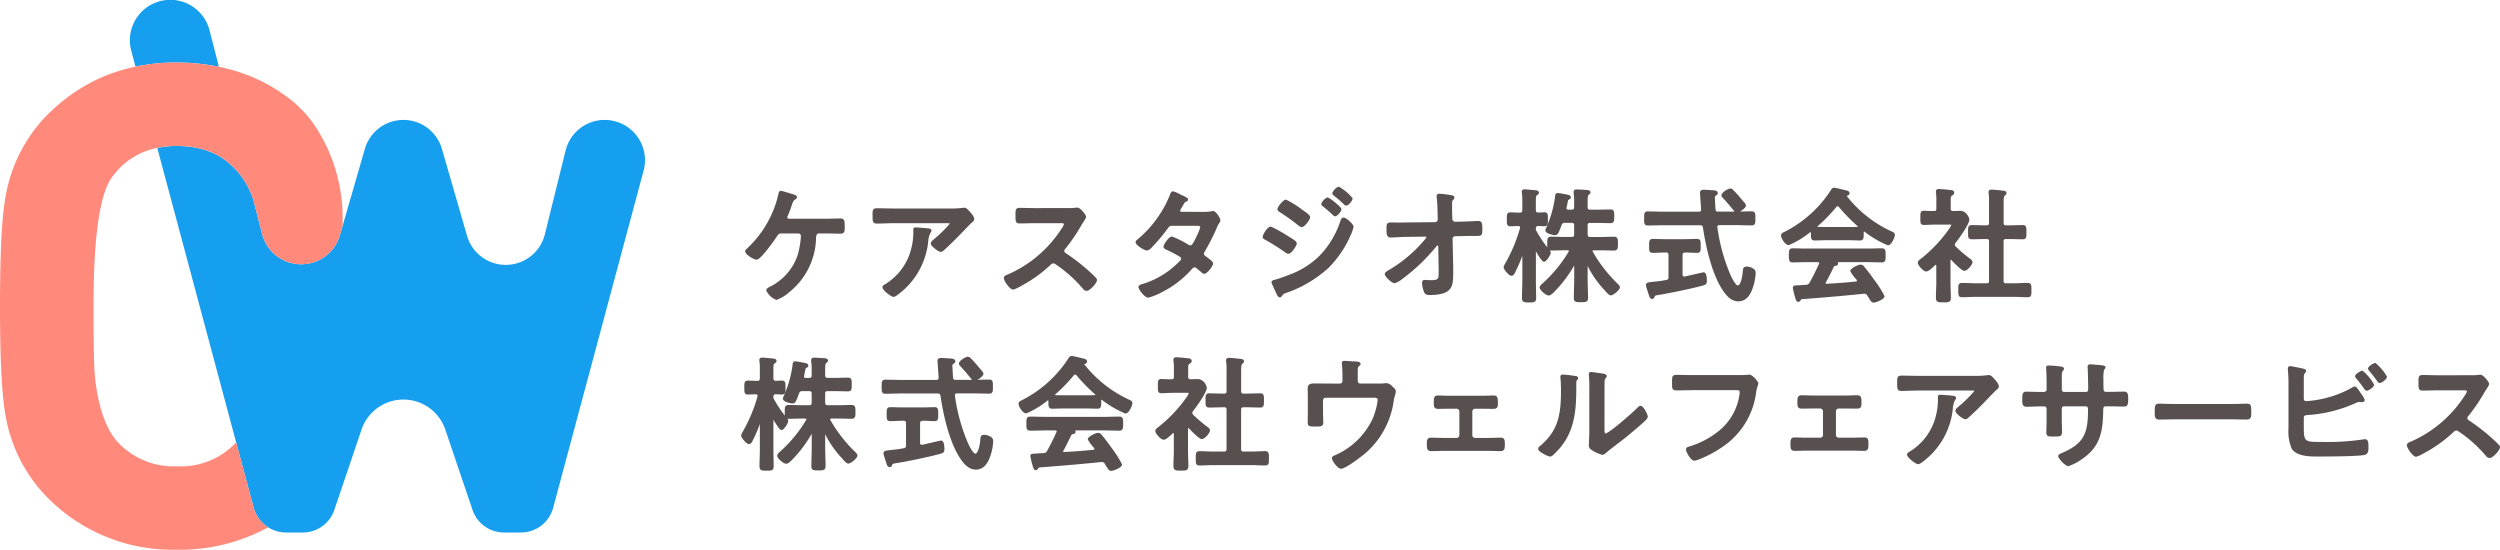 <svg xmlns="http://www.w3.org/2000/svg" viewBox="0 0 349.82 76.92"><path d="M115.4,30.733c.73,0,1.459-.035,2.188-.035.469,0,.487.208.487,1.006,0,.626.018.869-.5.869-.729,0-1.441-.034-2.171-.034h-.8c-.5,0-.521.538-.538.677a9.865,9.865,0,0,1-3.73,7.59,5.337,5.337,0,0,1-1.684,1.026,2.361,2.361,0,0,1-1.3-1.215c0-.156.191-.243.3-.313a7.846,7.846,0,0,0,4.061-4.5,12.64,12.64,0,0,0,.484-2.762.479.479,0,0,0-.486-.5h-2.292a.734.734,0,0,0-.764.4c-.347.538-2.273,3.266-2.794,3.266-.347,0-1.459-.676-1.459-1.041,0-.139.191-.278.278-.365a15,15,0,0,0,4.354-7.573c.035-.191.069-.4.226-.4s1.3.364,1.545.433c.156.052.591.156.591.33,0,.1-.122.173-.191.208-.278.174-.382.434-.573.99-.1.313-.243.729-.485,1.285a.813.813,0,0,0-.1.33c0,.226.139.313.33.33Z" style="fill:#58504e;stroke:#58504e;stroke-linecap:round;stroke-linejoin:round;stroke-width:0.25px"/><path d="M132.889,29.3a12.561,12.561,0,0,0,1.8-.088.889.889,0,0,1,.226-.018c.261,0,.434.226.643.452s.643.694.643,1.006c0,.191-.243.365-.382.469-.1.087-1.406,1.442-1.614,1.668-.607.626-1.51,1.512-2.152,2.085-.121.1-.243.243-.417.243-.295,0-1.267-.763-1.268-1.058,0-.174.313-.417.434-.522a16.935,16.935,0,0,0,2.239-2.223c0-.243-.382-.208-.539-.208l-7.449,0c-.8,0-1.58.053-2.361.054-.452,0-.469-.191-.47-.886v-.347c0-.451.035-.66.434-.66.8,0,1.6.034,2.4.034Zm-3.038,2.779c.122.018.365.018.365.209a.264.264,0,0,1-.1.173,2.992,2.992,0,0,0-.347,1.251A10.444,10.444,0,0,1,125.6,41.1c-.139.1-.382.312-.573.313-.3,0-1.425-.9-1.425-1.215,0-.157.174-.226.417-.382a8.222,8.222,0,0,0,3.626-5.055,9.322,9.322,0,0,0,.277-2.588c0-.139,0-.226.174-.226C128.323,31.942,129.591,32.046,129.851,32.08Z" style="fill:#58504e;stroke:#58504e;stroke-linecap:round;stroke-linejoin:round;stroke-width:0.25px"/><path d="M149.611,29.24a4.639,4.639,0,0,0,.747-.035c.1,0,.278-.035.382-.035.365,0,1.112.954,1.112,1.18a3.366,3.366,0,0,1-.382.678c-.1.156-.208.33-.277.451a25.184,25.184,0,0,1-2.256,3.3.473.473,0,0,0-.139.329.463.463,0,0,0,.261.417A27.965,27.965,0,0,1,152,37.765c.416.364.851.763,1.25,1.18a.33.33,0,0,1,.122.243c0,.364-.954,1.39-1.319,1.39a.58.58,0,0,1-.434-.261,18.524,18.524,0,0,0-3.839-3.436.615.615,0,0,0-.4-.156.833.833,0,0,0-.521.3,19.367,19.367,0,0,1-4.339,3.041,2.936,2.936,0,0,1-.764.33c-.365,0-1.164-1.163-1.164-1.476,0-.208.208-.295.364-.347a17.215,17.215,0,0,0,7.742-6.585,1.723,1.723,0,0,0,.294-.591c0-.26-.243-.3-.5-.294h-3.595c-.747,0-1.493.036-2.24.036-.469,0-.434-.26-.435-1.059,0-.607-.017-.868.417-.868.746,0,1.493.034,2.257.033Z" style="fill:#58504e;stroke:#58504e;stroke-linecap:round;stroke-linejoin:round;stroke-width:0.25px"/><path d="M168.505,29.769a5.16,5.16,0,0,0,1.059-.088.626.626,0,0,1,.173-.035c.3,0,.9.9.9,1.181a.489.489,0,0,1-.1.26,3.969,3.969,0,0,0-.434.851,31.24,31.24,0,0,1-1.648,3.231.6.6,0,0,0-.121.347c0,.226.156.33.313.452.208.156.972.676.973.9,0,.3-.781,1.32-1.111,1.32a.392.392,0,0,1-.261-.138c-.243-.209-.469-.382-.712-.591a.606.606,0,0,0-.382-.173c-.243,0-.434.243-.59.417a13.8,13.8,0,0,1-3.784,2.937,9.391,9.391,0,0,1-2.1.886c-.451,0-1.251-1.11-1.251-1.354,0-.208.3-.26.747-.4a12.149,12.149,0,0,0,4.964-3.128.677.677,0,0,0,.261-.435.423.423,0,0,0-.209-.364c-.4-.26-1.3-.729-1.737-.937-.173-.069-.521-.191-.521-.382,0-.243.676-1.3,1.059-1.3a12.919,12.919,0,0,1,2.24,1.128.744.744,0,0,0,.33.1c.33,0,.486-.33.954-1.251a2.142,2.142,0,0,1,.105-.243,5.4,5.4,0,0,0,.45-1.146c0-.365-.451-.347-.712-.347l-3.316,0c-.417,0-.538.139-.764.451a25.522,25.522,0,0,1-2.256,2.676.927.927,0,0,1-.555.33c-.313,0-1.442-.729-1.442-1.024,0-.139.156-.26.26-.33a15.978,15.978,0,0,0,4.529-6.236c.052-.139.121-.434.312-.434a3.954,3.954,0,0,1,.973.416c.156.069,1.025.451,1.025.59,0,.1-.087.156-.174.191-.26.1-.278.156-.52.573-.07.122-.157.278-.278.469a.941.941,0,0,0-.139.365c0,.174.157.243.313.26Z" style="fill:#58504e;stroke:#58504e;stroke-linecap:round;stroke-linejoin:round;stroke-width:0.25px"/><path d="M177.8,31.83a19.649,19.649,0,0,1,2.432,1.353c.573.365,1.094.625,1.094.885s-.693,1.32-1.058,1.321a.884.884,0,0,1-.382-.191,29.548,29.548,0,0,0-2.814-1.77c-.122-.052-.261-.139-.261-.278C176.807,32.873,177.449,31.83,177.8,31.83Zm11.478-.092a6.372,6.372,0,0,1-.382,1.094,14.96,14.96,0,0,1-3.036,4.516,17.012,17.012,0,0,1-5.937,3.528.964.964,0,0,0-.572.365c-.07.087-.139.243-.261.243-.173,0-.312-.312-.365-.451-.226-.469-.434-.938-.643-1.406a.418.418,0,0,1-.035-.139c0-.139.226-.191.33-.209.538-.139,1.528-.5,2.066-.713a11.882,11.882,0,0,0,4.322-2.728,12.845,12.845,0,0,0,2.915-4.881c.052-.156.121-.382.347-.382C188.3,30.575,189.274,31.425,189.274,31.738Zm-7.155-2.306c.382.277,1.076.711,1.076.954,0,.313-.728,1.268-1.058,1.268-.121,0-.312-.156-.417-.225a25.963,25.963,0,0,0-2.536-1.822c-.121-.087-.313-.174-.313-.33,0-.278.764-1.216,1.059-1.216A13.565,13.565,0,0,1,182.119,29.432Zm3.645-1.686a6.1,6.1,0,0,1,1.112.8c.243.208.695.59.695.729,0,.26-.538.868-.764.868-.1,0-.278-.208-.416-.329-.4-.382-.817-.712-1.234-1.059-.069-.052-.156-.121-.156-.208A1.493,1.493,0,0,1,185.764,27.746Zm1.545-1.495a6.434,6.434,0,0,1,1.824,1.528c0,.26-.538.868-.763.868-.087,0-.174-.087-.227-.139a15.571,15.571,0,0,0-1.407-1.214c-.069-.07-.19-.139-.191-.243A1.565,1.565,0,0,1,187.309,26.251Z" style="fill:#58504e;stroke:#58504e;stroke-linecap:round;stroke-linejoin:round;stroke-width:0.25px"/><path d="M200.787,31.211a.523.523,0,0,0,.521-.521l-.018-.591c-.018-.66-.035-1.823-.123-2.413a1.1,1.1,0,0,1-.017-.243c0-.174.121-.209.278-.209a14.484,14.484,0,0,1,1.458.173c.4.069.5.1.5.243a.3.3,0,0,1-.1.191c-.191.208-.226.243-.225.729,0,.5,0,1.007.018,1.511l.017.573a.524.524,0,0,0,.539.5l.92-.018c.608-.017,2.032-.087,2.292-.088.382,0,.451.139.452,1.059,0,.643-.034.782-.538.782h-.955c-.4,0-.816.017-1.215.018l-.938.017a.508.508,0,0,0-.521.5l.089,4.046v.712c0,1.858-.086,2.969-3.176,2.971-.383,0-.573-.052-.695-.416a3.853,3.853,0,0,1-.244-1.164c0-.173.069-.278.243-.278.017,0,.538.035.938.035,1.146,0,1.145-.348,1.145-1.269v-.434l-.054-3.177c-.017-.1-.07-.226-.208-.226a.326.326,0,0,0-.261.156,26.021,26.021,0,0,1-4.668,4.483,3.608,3.608,0,0,1-1.077.643c-.33,0-1.268-.833-1.268-1.18,0-.157.417-.383.573-.47a19.406,19.406,0,0,0,5.086-4.361.547.547,0,0,0,.156-.3c0-.087-.035-.208-.261-.208l-2.657.036c-.66,0-1.823.088-2.188.088-.347,0-.469-.191-.469-.868,0-.816-.035-.99.486-.99.4,0,.8.017,1.2.017.312,0,.625-.018.955-.018Z" style="fill:#58504e;stroke:#58504e;stroke-linecap:round;stroke-linejoin:round;stroke-width:0.25px"/><path d="M216.713,35.057a.5.5,0,0,1,.156.3c0,.243-.572,1.146-.815,1.146-.226,0-.9-1.163-1.043-1.406a.116.116,0,0,0-.1-.069c-.087,0-.122.069-.122.156l0,4.081c0,.816.036,1.614.037,2.431,0,.486-.191.5-.834.5-.729,0-.9-.017-.9-.521,0-.8.051-1.6.051-2.414l0-3.715c0-.087-.052-.1-.069-.1a.1.1,0,0,0-.087.053,20.872,20.872,0,0,1-1.128,2.639c-.069.139-.191.33-.364.331-.295,0-.973-.851-.973-1.059a1.891,1.891,0,0,1,.26-.573,21.825,21.825,0,0,0,2.029-4.881c0-.052.017-.087.017-.139,0-.225-.191-.3-.381-.312-.383,0-.782.035-1.129.035-.365,0-.348-.277-.348-.85,0-.608-.018-.851.364-.851.243,0,.677.034,1.146.034h.174c.347,0,.486-.139.486-.487V28.166A8.065,8.065,0,0,0,213.079,27a.6.6,0,0,1-.017-.173c0-.174.139-.209.278-.209.208,0,1.181.1,1.441.121.157.017.434.017.434.225,0,.122-.086.157-.242.261-.174.122-.191.4-.191.955v1.2c0,.313.122.469.452.486.139,0,.782-.035.868-.035.4,0,.365.278.365.851,0,.59.036.851-.364.851-.087,0-.764-.034-.885-.034-.191.034-.417.052-.434.451a.636.636,0,0,0,.122.469A16.078,16.078,0,0,0,216.713,35.057Zm.576,5.8c-.156.139-.382.365-.59.365-.33,0-1.129-.712-1.13-1.007,0-.173.3-.417.417-.521a19.065,19.065,0,0,0,3.61-4.4.246.246,0,0,0,.051-.156c0-.191-.156-.243-.312-.243h-.417c-.608,0-1.233.035-1.858.036-.451,0-.434-.243-.434-.833,0-.626-.018-.851.433-.852.625,0,1.25.035,1.858.034h.99c.33,0,.486-.139.486-.487v-1.25c0-.347-.156-.486-.486-.486h-.886a.563.563,0,0,0-.642.435c-.4,1.042-.468,1.285-.781,1.285-.26,0-1.233-.207-1.233-.555a.686.686,0,0,1,.087-.243,16.122,16.122,0,0,0,1.265-4.394c.018-.208,0-.451.26-.451a11.885,11.885,0,0,1,1.216.208c.139.017.486.069.487.277,0,.087-.1.139-.174.191-.191.1-.208.139-.278.521-.034.157-.069.365-.138.678,0,.034-.018.086-.018.121,0,.243.174.33.4.33h.434c.33,0,.486-.14.486-.469v-.7a7.6,7.6,0,0,0-.071-1.268V26.86c0-.209.139-.226.3-.226.277,0,1.076.051,1.389.069.139.017.417.017.417.225,0,.1-.087.156-.191.226-.191.139-.208.486-.208,1.111V29c.035.33.157.468.487.468h.833c.66,0,1.337-.036,2-.036.4,0,.4.191.4.851,0,.625,0,.816-.4.816-.66,0-1.32-.034-2-.034h-.833c-.33,0-.487.139-.486.486V32.8c.035.348.157.487.487.486h1.458c.608,0,1.233-.036,1.858-.036.452,0,.435.243.435.851,0,.573.018.833-.434.833-.625,0-1.233-.034-1.858-.033h-.937c-.157,0-.313.052-.313.243a.285.285,0,0,0,.052.156,20.047,20.047,0,0,0,3.458,4.461c.087.087.313.313.313.434,0,.278-.833,1.008-1.163,1.008-.191,0-.608-.486-.834-.764l-.122-.121a13.987,13.987,0,0,1-2.154-3.142.176.176,0,0,0-.122-.069c-.087,0-.1.069-.122.139v1.788c0,.886.053,1.754.054,2.64,0,.469-.173.486-.851.486-.712,0-.885,0-.886-.485,0-.886.052-1.754.051-2.64v-1.84c-.017-.087-.035-.157-.121-.157a.177.177,0,0,0-.122.07A17.754,17.754,0,0,1,217.289,40.857Z" style="fill:#58504e;stroke:#58504e;stroke-linecap:round;stroke-linejoin:round;stroke-width:0.25px"/><path d="M240.431,29.732h2.517c.713,0,1.442-.036,2.154-.036.416,0,.4.225.4.851,0,.642.017.868-.4.868-.712,0-1.442-.034-2.154-.034h-2.344c-.243,0-.417.087-.417.365v.087a25.92,25.92,0,0,0,1.862,6.737c.156.329.713,1.492,1.112,1.492.608,0,.8-1.684.833-2.136.034-.3.034-.5.4-.5a1.553,1.553,0,0,1,.677.156c.33.156.469.295.469.642a7.032,7.032,0,0,1-.294,1.7c-.3,1.008-.815,2.119-2.013,2.12-1.06,0-1.772-1.006-2.259-1.8-1.373-2.239-2.173-5.816-2.557-8.4-.052-.347-.208-.451-.538-.451l-5.14,0c-.712,0-1.424.036-2.153.036-.417,0-.4-.208-.4-.85,0-.66-.018-.868.4-.869.729,0,1.441.034,2.153.034l4.966,0c.33,0,.452-.139.452-.469,0-.017-.158-2.257-.158-2.292,0-.243.156-.312.382-.313.1,0,1.216.069,1.389.087.157,0,.469.051.469.26,0,.139-.121.208-.26.278a.429.429,0,0,0-.139.4c0,.261.053,1.268.088,1.6S240.1,29.732,240.431,29.732Zm-5.119,8.685c0,.208.1.4.348.4h.122c.277-.07,2.569-.592,2.587-.592.33,0,.347.833.347,1.059,0,.365-.1.434-.433.539-1.389.4-4.758,1.1-6.216,1.323-.5.087-.573.087-.66.347-.035.122-.087.209-.208.209-.191,0-.261-.139-.348-.434-.069-.191-.417-1.25-.417-1.372,0-.243.278-.278.955-.348.416-.052.989-.087,1.753-.244a.475.475,0,0,0,.452-.556l0-3.056a.425.425,0,0,0-.486-.486h-.087c-.573,0-1.164.053-1.754.054-.4,0-.382-.226-.382-.851,0-.608-.018-.851.364-.851.555,0,1.181.034,1.771.034l2.691,0c.608,0,1.233-.035,1.772-.035.382,0,.365.225.365.85s.018.851-.364.851c-.573,0-1.129-.051-1.685-.051-.33.035-.486.157-.486.487Zm7.706-8.79a.371.371,0,0,1-.295-.209q-.731-.91-1.512-1.77c-.087-.087-.209-.191-.209-.313,0-.3.833-.833,1.111-.834a.458.458,0,0,1,.313.156c.486.486.938,1.025,1.39,1.563.1.121.365.381.365.538C244.181,29.053,243.3,29.626,243.018,29.627Z" style="fill:#58504e;stroke:#58504e;stroke-linecap:round;stroke-linejoin:round;stroke-width:0.25px"/><path d="M253.526,32.59c-.018-.1-.052-.225-.191-.225a.244.244,0,0,0-.157.052,11.617,11.617,0,0,1-2.9,1.755c-.382,0-.938-.868-.938-1.232,0-.209.243-.3.451-.4a16.842,16.842,0,0,0,6.509-5.872c.069-.122.173-.278.329-.278.192,0,1.511.329,1.789.4.122.035.261.1.261.243,0,.174-.191.226-.33.261a.11.11,0,0,0-.087.1c0,.035,0,.052.018.07a17.069,17.069,0,0,0,6.167,4.945c.4.191.573.243.573.451,0,.33-.468,1.338-.85,1.338a14.587,14.587,0,0,1-3.2-1.874.158.158,0,0,0-.122-.052c-.139,0-.173.122-.191.226v.364c0,.435-.034.66-.364.661-.434,0-1.094-.035-1.615-.034h-3.178c-.538,0-1.146.036-1.632.036-.347,0-.347-.313-.347-.8Zm1.861,6.858a.242.242,0,0,0-.052.157c0,.173.122.225.278.225,1.354-.07,2.726-.175,4.1-.315.138-.017.243-.069.243-.243a.387.387,0,0,0-.157-.3,6.521,6.521,0,0,1-.764-1.041c0-.3,1.024-.782,1.319-.782a.5.5,0,0,1,.4.243c.451.538.99,1.249,1.39,1.822a15.327,15.327,0,0,1,1.425,2.239c0,.33-1.111.765-1.389.765-.209,0-.3-.139-.556-.555-.052-.087-.122-.209-.209-.33a.6.6,0,0,0-.555-.364c-.052,0-.087.017-.122.017-1.424.14-2.83.279-4.254.4-1.459.122-2.656.227-4.323.349-.157.018-.226.07-.33.243-.052.07-.1.139-.191.139-.191,0-.244-.243-.365-.642a9.962,9.962,0,0,1-.278-1.2c0-.243.121-.191.868-.243l.8-.053a.665.665,0,0,0,.677-.417c.486-.851.885-1.7,1.3-2.588a.422.422,0,0,0,.035-.156c0-.191-.157-.243-.33-.261h-1.372c-.712,0-1.441.036-2.153.036-.4,0-.382-.312-.382-.851,0-.573-.018-.868.381-.868.712,0,1.441.034,2.153.033l8.2,0c.729,0,1.441-.035,2.171-.036.4,0,.382.313.382.868,0,.539.018.851-.382.852-.729,0-1.441-.034-2.17-.034l-4.324,0c-.052,0-.069,0-.069.035s.034.035.087.069c.139.07.208.1.208.209,0,.156-.156.191-.261.208a.377.377,0,0,0-.346.243C256.15,37.989,255.734,38.823,255.387,39.448Zm1.731-10.7a.385.385,0,0,0-.278.156,21.933,21.933,0,0,1-2.586,2.659.156.156,0,0,0-.069.138c0,.122.087.157.174.174.382,0,.764.017,1.146.017l3.177,0c.4,0,.8,0,1.216-.018.087-.017.191-.052.191-.174a.21.21,0,0,0-.07-.138,25.282,25.282,0,0,1-2.606-2.673A.37.37,0,0,0,257.118,28.751Z" style="fill:#58504e;stroke:#58504e;stroke-linecap:round;stroke-linejoin:round;stroke-width:0.25px"/><path d="M272.977,36.227c-.122,0-.157.122-.174.208l0,3.074c0,.712.052,1.424.053,2.153,0,.5-.174.521-.92.522-.73,0-.921-.017-.921-.521,0-.712.051-1.441.051-2.153V37.148c-.018-.1-.052-.225-.191-.225a.254.254,0,0,0-.156.069c-.261.243-.868.869-1.2.869-.347,0-1.042-.833-1.042-1.093,0-.209.277-.383.433-.5a19.914,19.914,0,0,0,3.818-4.013,3.539,3.539,0,0,0,.469-.817c0-.121-.191-.139-.4-.138h-1.962c-.555,0-1.2.052-1.632.052-.4,0-.365-.242-.365-.885s-.018-.851.347-.851c.33,0,.972.052,1.424.034.347,0,.468-.139.468-.486V28.084a8.1,8.1,0,0,0-.053-1.111.489.489,0,0,1-.017-.156c0-.209.138-.244.3-.244.329,0,1.25.1,1.6.138.174.018.417.035.417.261,0,.156-.138.225-.3.33-.174.121-.191.312-.19.8V29.16c0,.33.122.486.452.486.347.017.677-.018,1.007-.018.764,0,1.147.885,1.147,1.093,0,.608-1.458,2.64-1.892,3.179a.67.67,0,0,0-.138.347.559.559,0,0,0,.173.347,18.836,18.836,0,0,0,2,1.7c.122.087.3.226.3.382,0,.3-.66,1.094-1.024,1.094-.3,0-1.477-1.2-1.72-1.475A.263.263,0,0,0,272.977,36.227Zm8.141-4.571c.625,0,1.268-.035,1.91-.036.417,0,.4.208.4.868s.018.869-.4.869c-.642,0-1.268-.034-1.91-.034h-.4c-.348,0-.487.139-.486.487l0,5.469c0,.348.139.486.487.486H281.8c.643,0,1.285-.053,1.928-.053.416,0,.4.243.4.868,0,.659.017.885-.4.886-.643,0-1.285-.052-1.928-.052l-5.348,0c-.625,0-1.267.053-1.91.053-.417,0-.4-.225-.4-.885,0-.643-.018-.868.4-.869.643,0,1.285.052,1.91.051h1.528c.33,0,.469-.139.469-.487l0-5.469c0-.348-.139-.487-.469-.486h-.156c-.625,0-1.268.035-1.91.035-.434,0-.4-.208-.4-.868s-.035-.868.4-.868c.642,0,1.285.034,1.91.034h.156c.33,0,.469-.14.468-.47V28.271a8.465,8.465,0,0,0-.052-1.2.624.624,0,0,1-.018-.173c0-.209.139-.244.312-.244.209,0,1.407.121,1.65.156.122.017.3.052.3.208,0,.121-.1.174-.208.278-.174.139-.191.5-.19,1.094v2.8c0,.329.139.468.487.468Z" style="fill:#58504e;stroke:#58504e;stroke-linecap:round;stroke-linejoin:round;stroke-width:0.25px"/><path d="M110.021,58.6a.5.5,0,0,1,.156.3c0,.243-.572,1.147-.815,1.147-.226,0-.9-1.163-1.043-1.406a.117.117,0,0,0-.1-.07c-.087,0-.122.07-.122.157l0,4.08c0,.816.035,1.615.036,2.431,0,.486-.191.5-.833.5-.73,0-.9-.017-.9-.52,0-.8.052-1.6.051-2.414l0-3.716c0-.087-.052-.1-.069-.1a.1.1,0,0,0-.087.052,20.735,20.735,0,0,1-1.127,2.64c-.07.139-.191.33-.365.33-.3,0-.973-.85-.973-1.059a1.881,1.881,0,0,1,.261-.573,21.818,21.818,0,0,0,2.029-4.88c0-.052.017-.087.017-.139,0-.226-.191-.3-.382-.312-.382,0-.782.035-1.129.035-.364,0-.347-.278-.348-.851,0-.608-.017-.851.365-.851.243,0,.677.034,1.146.034h.173c.348,0,.486-.139.486-.486V51.709a8.34,8.34,0,0,0-.053-1.163.573.573,0,0,1-.018-.174c0-.174.139-.208.278-.208.209,0,1.181.1,1.441.12.157.018.435.018.435.226,0,.121-.087.156-.243.261-.174.121-.191.4-.191.955v1.2c0,.312.122.469.452.486.139,0,.782-.035.869-.035.4,0,.364.277.365.85,0,.591.035.851-.365.851-.086,0-.764-.034-.885-.034-.191.035-.417.052-.434.452a.642.642,0,0,0,.122.469A16.121,16.121,0,0,0,110.021,58.6Zm.576,5.8c-.156.139-.382.365-.59.365-.33,0-1.129-.711-1.129-1.006,0-.174.294-.417.416-.521a19.086,19.086,0,0,0,3.61-4.395.247.247,0,0,0,.051-.157c0-.191-.156-.243-.312-.243h-.417c-.607,0-1.233.035-1.858.035-.451,0-.434-.243-.434-.833,0-.625-.018-.851.433-.851.625,0,1.251.034,1.858.034h.99c.33,0,.486-.139.486-.486v-1.25c0-.348-.157-.487-.487-.486h-.886a.562.562,0,0,0-.642.435c-.4,1.042-.468,1.285-.781,1.285-.26,0-1.233-.208-1.233-.555a.673.673,0,0,1,.087-.243,16.132,16.132,0,0,0,1.265-4.394c.018-.209,0-.452.261-.452a11.915,11.915,0,0,1,1.215.208c.139.017.486.069.487.278,0,.086-.1.139-.174.191-.191.1-.208.139-.278.521-.034.156-.069.364-.138.677,0,.035-.017.087-.017.122,0,.243.173.329.4.329h.434c.33,0,.486-.139.486-.469v-.7a7.7,7.7,0,0,0-.07-1.267V50.4c0-.208.138-.226.3-.226.278,0,1.076.052,1.389.069.139.017.417.017.417.226,0,.1-.087.156-.191.225-.191.139-.208.487-.208,1.112v.729c.035.33.157.469.487.469h.833c.66,0,1.337-.035,2-.035.4,0,.4.19.4.85,0,.625,0,.816-.4.817-.66,0-1.32-.034-2-.034h-.833c-.33,0-.487.139-.486.487v1.25c.035.347.157.486.487.486h1.458c.608,0,1.233-.035,1.858-.035.452,0,.435.242.435.85,0,.573.018.834-.434.834-.625,0-1.233-.034-1.858-.034h-.937c-.157,0-.313.052-.313.243a.285.285,0,0,0,.052.156,20.07,20.07,0,0,0,3.458,4.461c.087.087.313.312.313.434,0,.278-.833,1.007-1.163,1.008-.191,0-.608-.486-.834-.764l-.121-.122a13.974,13.974,0,0,1-2.155-3.141.177.177,0,0,0-.122-.07c-.087,0-.1.07-.121.139v1.789c0,.885.054,1.753.054,2.639,0,.469-.173.486-.851.487-.711,0-.885,0-.886-.486,0-.886.052-1.754.051-2.639V60.735c-.017-.087-.035-.156-.121-.156a.18.18,0,0,0-.122.069A17.728,17.728,0,0,1,110.6,64.4Z" style="fill:#58504e;stroke:#58504e;stroke-linecap:round;stroke-linejoin:round;stroke-width:0.25px"/><path d="M133.739,53.275h2.517c.713,0,1.442-.035,2.154-.036.417,0,.4.226.4.851,0,.642.018.868-.4.868-.712,0-1.442-.034-2.154-.033h-2.344c-.243,0-.417.087-.417.365v.087a25.9,25.9,0,0,0,1.862,6.736c.157.33.713,1.493,1.112,1.493.608,0,.8-1.685.833-2.137.034-.3.034-.5.4-.5a1.55,1.55,0,0,1,.677.156c.33.156.469.3.469.642a6.937,6.937,0,0,1-.294,1.7c-.3,1.007-.815,2.119-2.013,2.119-1.059,0-1.772-1.006-2.259-1.8-1.373-2.24-2.173-5.816-2.556-8.4-.053-.347-.209-.451-.539-.451l-5.14,0c-.712,0-1.423.035-2.153.036-.417,0-.4-.208-.4-.851,0-.66-.018-.868.4-.868.73,0,1.442.034,2.154.033l4.966,0c.33,0,.451-.139.451-.469,0-.018-.157-2.258-.157-2.292,0-.243.156-.313.382-.313.1,0,1.215.069,1.389.086.156,0,.468.052.468.26,0,.139-.121.209-.26.278a.43.43,0,0,0-.139.4c0,.26.053,1.267.088,1.6S133.409,53.276,133.739,53.275Zm-5.118,8.685c0,.208.1.4.347.4h.122c.278-.069,2.57-.591,2.587-.591.33,0,.348.833.348,1.059,0,.364-.1.434-.434.538-1.389.4-4.758,1.1-6.216,1.323-.5.087-.573.087-.66.348-.034.121-.086.208-.208.208-.191,0-.26-.139-.347-.434-.07-.191-.418-1.25-.418-1.371,0-.243.278-.278.955-.348.417-.052.99-.087,1.754-.244a.475.475,0,0,0,.451-.556l0-3.056a.425.425,0,0,0-.486-.486h-.087c-.573,0-1.163.053-1.754.053-.4,0-.382-.226-.382-.851,0-.607-.018-.851.364-.851.556,0,1.181.034,1.771.034h2.692c.608,0,1.233-.036,1.771-.036.382,0,.365.226.365.851s.018.851-.364.851c-.573,0-1.129-.052-1.685-.051-.33.035-.486.156-.486.486Zm7.7-8.79a.37.37,0,0,1-.295-.208q-.731-.912-1.512-1.771c-.087-.087-.209-.191-.209-.312,0-.295.833-.834,1.111-.834a.454.454,0,0,1,.313.156c.487.486.938,1.024,1.39,1.562.1.121.365.382.365.538C137.489,52.6,136.6,53.17,136.326,53.17Z" style="fill:#58504e;stroke:#58504e;stroke-linecap:round;stroke-linejoin:round;stroke-width:0.25px"/><path d="M146.834,56.134c-.017-.1-.052-.226-.191-.226a.249.249,0,0,0-.157.052,11.652,11.652,0,0,1-2.9,1.756c-.382,0-.938-.868-.938-1.233,0-.208.243-.295.451-.4a16.846,16.846,0,0,0,6.509-5.873c.069-.122.174-.278.33-.278.191,0,1.511.329,1.789.4.121.034.26.1.26.243,0,.173-.191.225-.33.26a.11.11,0,0,0-.086.1c0,.035,0,.053.017.07a17.091,17.091,0,0,0,6.167,4.946c.4.191.573.242.573.451,0,.33-.468,1.337-.85,1.337a14.564,14.564,0,0,1-3.2-1.873.157.157,0,0,0-.122-.052c-.138,0-.173.121-.19.225v.365c0,.434-.035.66-.365.66-.434,0-1.093-.034-1.614-.034l-3.178,0c-.538,0-1.146.035-1.632.035-.348,0-.348-.312-.348-.8Zm1.861,6.858a.246.246,0,0,0-.052.156c0,.174.122.226.278.226,1.355-.07,2.726-.175,4.1-.315.139-.017.243-.07.243-.243a.386.386,0,0,0-.156-.3,6.476,6.476,0,0,1-.765-1.042c0-.3,1.024-.782,1.32-.782a.5.5,0,0,1,.4.243c.452.538.99,1.25,1.39,1.823A15.274,15.274,0,0,1,156.875,65c0,.33-1.111.764-1.389.765-.208,0-.295-.139-.556-.556-.052-.086-.121-.208-.208-.33a.607.607,0,0,0-.556-.364c-.052,0-.087.017-.121.017-1.425.14-2.831.28-4.255.4-1.458.122-2.656.227-4.323.35-.157.017-.226.069-.33.243-.052.069-.1.139-.191.139-.191,0-.243-.243-.365-.642a10.007,10.007,0,0,1-.278-1.2c0-.244.121-.192.868-.244l.8-.053a.664.664,0,0,0,.677-.417c.486-.851.885-1.7,1.3-2.588a.4.4,0,0,0,.035-.156c0-.191-.156-.243-.33-.26H146.28c-.712,0-1.441.035-2.153.035-.4,0-.382-.312-.382-.85,0-.573-.018-.869.381-.869.712,0,1.442.034,2.153.034l8.2,0c.73,0,1.442-.036,2.171-.036.4,0,.382.312.382.868,0,.538.018.851-.382.851-.729,0-1.441-.034-2.17-.034l-4.324,0c-.052,0-.069,0-.069.034s.035.035.087.07c.139.069.208.1.208.208,0,.156-.156.191-.26.209a.376.376,0,0,0-.347.243C149.459,61.533,149.042,62.366,148.7,62.992Zm1.731-10.7a.384.384,0,0,0-.277.157,22,22,0,0,1-2.586,2.658.159.159,0,0,0-.07.139c0,.121.087.156.174.174.382,0,.764.017,1.146.016h3.178c.4,0,.8,0,1.215-.018.087-.018.191-.053.191-.174a.218.218,0,0,0-.069-.139,25.187,25.187,0,0,1-2.606-2.673A.372.372,0,0,0,150.426,52.294Z" style="fill:#58504e;stroke:#58504e;stroke-linecap:round;stroke-linejoin:round;stroke-width:0.25px"/><path d="M166.285,59.771c-.122,0-.157.121-.174.208v3.073c0,.712.053,1.424.054,2.153,0,.5-.174.522-.92.522-.73,0-.921-.017-.921-.521,0-.711.051-1.441.051-2.153V60.692c-.018-.1-.052-.226-.191-.226a.258.258,0,0,0-.157.07c-.26.243-.867.868-1.2.868-.347,0-1.043-.832-1.043-1.093,0-.208.278-.382.434-.5a19.916,19.916,0,0,0,3.818-4.013,3.513,3.513,0,0,0,.469-.816c0-.122-.191-.139-.4-.139h-1.962c-.556,0-1.2.053-1.632.053-.4,0-.365-.243-.365-.885s-.018-.851.347-.851c.33,0,.972.051,1.424.034.347,0,.468-.14.468-.487V51.628a8.119,8.119,0,0,0-.053-1.112.489.489,0,0,1-.017-.156c0-.208.138-.243.294-.243.33,0,1.251.1,1.6.138.174.017.417.034.417.26,0,.156-.139.226-.3.33-.174.122-.191.313-.191.8V52.7c0,.33.122.486.452.486.347.017.677-.017,1.007-.018.764,0,1.146.885,1.146,1.094,0,.608-1.457,2.64-1.891,3.178a.678.678,0,0,0-.139.348.565.565,0,0,0,.174.347,18.836,18.836,0,0,0,2,1.7c.122.086.295.225.3.381,0,.3-.66,1.095-1.024,1.095-.3,0-1.477-1.2-1.72-1.475A.257.257,0,0,0,166.285,59.771Zm8.141-4.572c.625,0,1.268-.035,1.91-.035.417,0,.4.208.4.868s.018.868-.4.868c-.642,0-1.268-.034-1.91-.034h-.4c-.348,0-.487.139-.486.486l0,5.47c0,.347.139.486.487.486h1.076c.643,0,1.285-.053,1.928-.053.417,0,.4.243.4.868,0,.66.018.886-.4.886-.643,0-1.285-.051-1.928-.051l-5.348,0c-.625,0-1.267.052-1.91.053-.417,0-.4-.226-.4-.886,0-.642-.018-.868.4-.868.643,0,1.285.051,1.91.051h1.528c.33,0,.469-.139.469-.486l0-5.47c0-.347-.139-.486-.469-.486h-.156c-.625,0-1.268.036-1.91.036-.434,0-.4-.208-.4-.868s-.035-.868.4-.869c.642,0,1.285.034,1.91.034h.156c.33,0,.469-.139.469-.469l0-2.917a8.307,8.307,0,0,0-.053-1.2.67.67,0,0,1-.017-.174c0-.208.139-.243.313-.243.208,0,1.406.121,1.649.155.122.018.3.052.3.208,0,.122-.1.174-.208.278-.173.139-.191.5-.19,1.094v2.8c0,.33.139.469.487.469Z" style="fill:#58504e;stroke:#58504e;stroke-linecap:round;stroke-linejoin:round;stroke-width:0.25px"/><path d="M187.484,53.8a.476.476,0,0,0,.486-.487v-.712a15.932,15.932,0,0,0-.07-1.6.89.89,0,0,1-.018-.209c0-.156.139-.173.261-.173.173,0,1.3.086,1.476.086.121,0,.642.017.642.208,0,.087-.139.191-.208.26-.208.174-.191.382-.19,1.389v.747a.474.474,0,0,0,.486.486h2.518a6.119,6.119,0,0,0,.834-.035,2.242,2.242,0,0,1,.347-.018,1.1,1.1,0,0,1,.643.365c.312.3.5.433.5.676a2.105,2.105,0,0,1-.1.452c-.07.226-.122.452-.174.677a11.706,11.706,0,0,1-3.99,7.452c-.52.434-2.69,2.1-3.28,2.1-.4,0-1.147-1.058-1.147-1.336,0-.174.156-.226.312-.295a10.5,10.5,0,0,0,5.328-5.091,9.915,9.915,0,0,0,.763-2.761c0-.417-.347-.452-.677-.451l-6.738,0a.486.486,0,0,0-.486.487v1.736c0,.452.035,1.025.035,1.32,0,.486-.156.486-1.058.486-.747,0-.869-.034-.869-.45,0-.435.017-.869.017-1.3v-2.4c0-.313-.018-.608-.018-.9,0-.5.034-.729.85-.73.625,0,1.268.017,1.91.016Z" style="fill:#58504e;stroke:#58504e;stroke-linecap:round;stroke-linejoin:round;stroke-width:0.25px"/><path d="M207.351,55.5c.59,0,1.215-.035,1.649-.035.469,0,.469.277.47.92,0,.486-.017.694-.469.7-.556,0-1.111-.017-1.65-.017h-.937a.52.52,0,0,0-.521.5l0,3.334a.508.508,0,0,0,.521.5h1.858c.573,0,1.163-.036,1.754-.036.434,0,.417.33.417.868,0,.451-.017.764-.451.764-.573,0-1.146-.034-1.719-.034l-6.321,0c-.573,0-1.146.035-1.719.035-.451,0-.451-.329-.452-.764,0-.538-.017-.868.417-.868.573,0,1.18.034,1.753.034h1.858a.508.508,0,0,0,.521-.5l0-3.334a.518.518,0,0,0-.521-.5h-.938c-.538,0-1.093.018-1.649.019-.452,0-.469-.226-.469-.7,0-.66,0-.92.468-.92s1.007.034,1.65.034Z" style="fill:#58504e;stroke:#58504e;stroke-linecap:round;stroke-linejoin:round;stroke-width:0.25px"/><path d="M220.269,52.71c.208.035.434.035.434.209,0,.086-.1.173-.173.243-.1.1-.087.4-.087.555V54.1c0,3.6-.239,6.651-3,9.292-.139.121-.347.365-.538.365-.261,0-1.546-.642-1.546-.954,0-.122.139-.244.226-.313,2.638-2.189,2.967-4.62,2.965-7.85,0-.521-.018-1.216-.071-1.719,0-.052-.017-.139-.017-.191,0-.157.1-.191.226-.192C219.019,52.537,219.9,52.658,220.269,52.71Zm4.119,7.257c0,.538.018.8.278.8.573,0,3.993-3.058,4.548-3.631.087-.087.208-.226.347-.226.295,0,.886,1.111.886,1.389,0,.26-.677.816-.9,1.007-1.041.9-2.083,1.79-3.176,2.606-.469.365-1.216.921-1.632,1.286-.156.122-.33.313-.538.313a4.516,4.516,0,0,1-1.2-.52c-.243-.139-.555-.313-.556-.625,0-.122.069-1.25.069-2.084l0-6.077a15,15,0,0,0-.071-1.772v-.086a.156.156,0,0,1,.174-.174c.1,0,.538.069.677.086.9.121,1.407.173,1.407.364,0,.122-.069.157-.139.243a.677.677,0,0,0-.156.452c-.017.4-.017,1.268-.016,1.7Z" style="fill:#58504e;stroke:#58504e;stroke-linecap:round;stroke-linejoin:round;stroke-width:0.25px"/><path d="M242.878,52.612c.365,0,1.216,0,1.563-.036.069,0,.26-.035.313-.035.416,0,1.163.938,1.163,1.111s-.156.365-.294,1.112a10.685,10.685,0,0,1-4.633,7.642,16.1,16.1,0,0,1-3.333,1.773,1.748,1.748,0,0,1-.573.157c-.416,0-1.042-1.163-1.042-1.441,0-.191.156-.243.312-.278a12.2,12.2,0,0,0,4.323-2.294,8.075,8.075,0,0,0,2.845-5.072,3.256,3.256,0,0,0,.034-.417c0-.33-.3-.364-.607-.364l-6.165,0c-.729,0-1.441.036-2.17.036-.539,0-.522-.156-.522-.937,0-.8-.018-.99.469-.99.746,0,1.493.033,2.24.033Z" style="fill:#58504e;stroke:#58504e;stroke-linecap:round;stroke-linejoin:round;stroke-width:0.25px"/><path d="M258.23,55.469c.591,0,1.216-.035,1.65-.035.469,0,.469.277.469.92,0,.486-.017.694-.469.7-.555,0-1.111-.017-1.649-.017h-.938a.518.518,0,0,0-.52.5V60.87a.509.509,0,0,0,.522.5h1.857c.573,0,1.164-.036,1.754-.036.434,0,.417.33.418.868,0,.451-.018.764-.452.764-.573,0-1.146-.034-1.719-.034l-6.32,0c-.573,0-1.146.035-1.719.035-.452,0-.452-.329-.452-.764,0-.538-.018-.868.416-.868.573,0,1.181.034,1.754.034h1.858a.508.508,0,0,0,.521-.5l0-3.334a.519.519,0,0,0-.521-.5h-.938c-.538,0-1.094.018-1.65.019-.451,0-.468-.226-.469-.7,0-.66,0-.92.469-.92s1.007.034,1.649.034Z" style="fill:#58504e;stroke:#58504e;stroke-linecap:round;stroke-linejoin:round;stroke-width:0.25px"/><path d="M276.254,52.717a12.582,12.582,0,0,0,1.806-.088.881.881,0,0,1,.225-.018c.261,0,.434.226.643.451s.642.7.643,1.007c0,.191-.243.365-.382.469-.1.087-1.405,1.442-1.614,1.668-.607.626-1.51,1.512-2.152,2.085-.121.1-.243.243-.417.243-.295,0-1.268-.763-1.268-1.058,0-.174.313-.417.434-.522a16.935,16.935,0,0,0,2.239-2.223c0-.243-.382-.209-.538-.208l-7.45,0c-.8,0-1.58.053-2.361.054-.452,0-.469-.191-.47-.886v-.347c0-.451.035-.66.434-.66.8,0,1.6.034,2.4.033ZM273.216,55.5c.122.018.365.018.365.209a.264.264,0,0,1-.1.173,2.977,2.977,0,0,0-.347,1.251,10.448,10.448,0,0,1-4.163,7.382c-.139.1-.382.312-.573.312-.3,0-1.425-.9-1.425-1.214,0-.157.174-.226.417-.383a8.22,8.22,0,0,0,3.626-5.054,9.322,9.322,0,0,0,.277-2.588c0-.139,0-.226.173-.226C271.688,55.358,272.956,55.462,273.216,55.5Z" style="fill:#58504e;stroke:#58504e;stroke-linecap:round;stroke-linejoin:round;stroke-width:0.25px"/><path d="M285.91,54.969c.278,0,.59-.105.59-.434V53.354c0-.973-.071-1.893-.071-1.91,0-.122.052-.174.174-.174a12.582,12.582,0,0,1,1.285.086c.434.035.8.087.8.243,0,.069-.07.139-.1.174-.226.278-.209.416-.208,1.545v1.2a.449.449,0,0,0,.451.452l3.056,0c.244,0,.435-.157.435-.5,0-.625-.037-2.431-.072-2.952,0-.069-.017-.139-.017-.208a.215.215,0,0,1,.225-.209c.244,0,1.216.1,1.494.121.3.035.538.035.538.191,0,.087-.069.156-.19.278a5.545,5.545,0,0,0-.1,1.459V53.8c0,.174.018.348.018.521v.1c0,.347.157.538.5.537h.469c.538,0,1.684-.035,2.049-.036.312,0,.434.139.434.816,0,.869-.051,1.025-.486,1.025-.677,0-1.337-.034-2-.034h-.468c-.539,0-.538.365-.538.59-.051,3.022-.345,5.123-3.053,6.913a7.148,7.148,0,0,1-1.736.886,2.887,2.887,0,0,1-1.268-1.267c0-.139.156-.226.278-.278,3.3-1.373,3.9-2.815,3.9-6.288,0-.3-.122-.555-.452-.555l-3.021,0a.444.444,0,0,0-.451.434v1.65c0,.486.035.955.035,1.441,0,.764-.086.694-1.128.7-.608,0-.816.018-.817-.434,0-.555.035-1.111.035-1.667V57.191a.464.464,0,0,0-.47-.451h-.538c-.677,0-1.372.053-1.945.053-.434,0-.451-.364-.451-.8,0-.834.016-1.059.433-1.06.5,0,1.285.035,1.962.034Z" style="fill:#58504e;stroke:#58504e;stroke-linecap:round;stroke-linejoin:round;stroke-width:0.25px"/><path d="M312.253,56.657c.8,0,1.928-.053,2.154-.053.468,0,.486.139.486,1.094,0,.555-.017.885-.468.886-.729,0-1.459-.034-2.171-.034l-7.987,0c-.712,0-1.442.036-2.171.036-.451,0-.468-.33-.469-.868,0-.972.034-1.111.486-1.112.226,0,1.423.052,2.153.051Z" style="fill:#58504e;stroke:#58504e;stroke-linecap:round;stroke-linejoin:round;stroke-width:0.25px"/><path d="M322.24,59.9c0,2.1.349,2.066,2.728,2.065a34,34,0,0,0,5.8-.367c.052,0,.122-.018.174-.018.33,0,.347.434.347.955s0,.955-.555,1.025c-1.18.174-4.723.193-6.077.194-1.163,0-3.108.071-3.855-1.005a5.9,5.9,0,0,1-.453-2.761l0-5.886a22.476,22.476,0,0,0-.088-2.414v-.139a.179.179,0,0,1,.19-.191c.174,0,1.338.242,1.581.294.226.052.521.087.521.26,0,.192-.26.244-.295.608-.017.122-.017.452-.017.764v2.536c0,.295.226.434.5.433a15.232,15.232,0,0,0,6.476-1.93.789.789,0,0,1,.278-.122c.156,0,.469.469.677.8.052.07.087.122.122.174a2.912,2.912,0,0,1,.469.8c0,.138-.156.173-.26.173-.07,0-.139-.017-.226-.017-.035,0-.087-.017-.122-.017a1.621,1.621,0,0,0-.624.191,19.2,19.2,0,0,1-6.737,1.653c-.312.018-.556.157-.555.487Zm9.825-6.065c0,.261-.676.712-.885.713-.121,0-.191-.122-.26-.209a15.149,15.149,0,0,0-1.1-1.44c-.052-.07-.156-.174-.156-.261,0-.191.711-.643.885-.643A6.509,6.509,0,0,1,332.065,53.834Zm1.806-1.112c0,.278-.677.747-.885.747-.105,0-.174-.121-.244-.208-.365-.5-.729-.99-1.129-1.458-.052-.07-.139-.157-.139-.226,0-.226.711-.66.885-.66A6.918,6.918,0,0,1,333.871,52.722Z" style="fill:#58504e;stroke:#58504e;stroke-linecap:round;stroke-linejoin:round;stroke-width:0.25px"/><path d="M345.94,52.629a4.625,4.625,0,0,0,.746-.035c.1,0,.278-.035.382-.035.365,0,1.112.954,1.112,1.18a3.37,3.37,0,0,1-.381.677c-.1.157-.209.33-.278.452a25.106,25.106,0,0,1-2.256,3.3.482.482,0,0,0-.139.331.466.466,0,0,0,.261.416,28.093,28.093,0,0,1,2.936,2.238c.417.365.851.764,1.251,1.181a.332.332,0,0,1,.121.243c0,.364-.954,1.389-1.318,1.39a.582.582,0,0,1-.435-.261A18.47,18.47,0,0,0,344.1,60.27a.613.613,0,0,0-.4-.156.837.837,0,0,0-.521.3,19.3,19.3,0,0,1-4.339,3.041,2.907,2.907,0,0,1-.764.331c-.365,0-1.164-1.163-1.164-1.476,0-.208.208-.3.364-.347a17.215,17.215,0,0,0,7.742-6.585,1.726,1.726,0,0,0,.295-.591c0-.26-.244-.295-.5-.295l-3.6,0c-.746,0-1.493.036-2.24.036-.468,0-.434-.26-.434-1.059,0-.608-.018-.868.416-.868.747,0,1.494.034,2.257.033Z" style="fill:#58504e;stroke:#58504e;stroke-linecap:round;stroke-linejoin:round;stroke-width:0.25px"/><path d="M35.424,27.881l.181.7h.068C35.6,28.34,35.509,28.112,35.424,27.881Z" style="fill:none"/><path d="M30.635,9.347l-1.318-5.1A5.659,5.659,0,1,0,18.371,7.123l.59,2.2a27.857,27.857,0,0,1,5.708-.576A29.76,29.76,0,0,1,30.635,9.347Z" style="fill:#169eef"/><path d="M30.677,21.845c-.169-.1-.345-.186-.521-.273C30.332,21.66,30.508,21.747,30.677,21.845Z" style="fill:none"/><path d="M28.149,20.833c-.146-.038-.293-.075-.443-.107C27.856,20.758,28,20.8,28.149,20.833Z" style="fill:none"/><path d="M24.763,20.425a13.554,13.554,0,0,0-2.732.267A13.554,13.554,0,0,1,24.763,20.425Z" style="fill:none"/><path d="M29.045,21.1q-.228-.08-.462-.15C28.739,21,28.894,21.05,29.045,21.1Z" style="fill:none"/><path d="M29.886,21.441c-.157-.072-.319-.138-.482-.2C29.567,21.3,29.729,21.369,29.886,21.441Z" style="fill:none"/><path d="M27.191,20.629c-.138-.023-.275-.049-.415-.068C26.916,20.58,27.053,20.606,27.191,20.629Z" style="fill:none"/><path d="M26.146,20.494c-.118-.011-.232-.026-.352-.034C25.913,20.468,26.028,20.483,26.146,20.494Z" style="fill:none"/><path d="M15.63,24.851q-2.543,3.579-2.542,17.984,0,7.816.188,9.792.659,6.309,3.107,9.133a10.665,10.665,0,0,0,8.38,3.484A10.535,10.535,0,0,0,33.042,61.9L22.006,20.7A10.177,10.177,0,0,0,15.63,24.851Z" style="fill:none"/><path d="M29.4,21.239c-.118-.047-.238-.093-.359-.136C29.166,21.146,29.286,21.192,29.4,21.239Z" style="fill:#169eef"/><path d="M30.156,21.572c-.09-.044-.178-.09-.27-.131C29.978,21.482,30.066,21.528,30.156,21.572Z" style="fill:#169eef"/><path d="M30.787,21.912c-.037-.022-.072-.046-.11-.067C30.715,21.866,30.75,21.89,30.787,21.912Z" style="fill:#169eef"/><path d="M22.006,20.7l.025,0-.025,0Z" style="fill:#169eef"/><path d="M25.794,20.46c-.336-.022-.679-.035-1.031-.035C25.115,20.425,25.458,20.438,25.794,20.46Z" style="fill:#169eef"/><path d="M27.706,20.726c-.168-.036-.341-.067-.515-.1C27.365,20.659,27.537,20.69,27.706,20.726Z" style="fill:#169eef"/><path d="M26.776,20.561c-.206-.028-.418-.048-.63-.067C26.358,20.513,26.57,20.533,26.776,20.561Z" style="fill:#169eef"/><path d="M28.583,20.953c-.142-.043-.288-.083-.434-.12C28.3,20.87,28.44,20.91,28.583,20.953Z" style="fill:#169eef"/><path d="M84.614,16.78a5.635,5.635,0,0,0-5.47,4.282l-2.9,11.717a5.64,5.64,0,0,1-10.892.215L61.834,20.83a5.61,5.61,0,0,0-10.778,0l-2.244,7.751-1.253,4.328a5.64,5.64,0,0,1-10.895-.226l-1.059-4.1-.181-.7a11.079,11.079,0,0,0-4.637-5.969c-.037-.022-.072-.046-.11-.067-.169-.1-.345-.185-.521-.273-.09-.044-.178-.09-.27-.131-.157-.072-.319-.138-.482-.2-.118-.047-.238-.093-.359-.136-.151-.053-.306-.1-.462-.15s-.288-.083-.434-.12-.293-.075-.443-.107c-.169-.036-.341-.067-.515-.1-.138-.023-.275-.049-.415-.068-.206-.028-.418-.048-.63-.067-.118-.011-.233-.026-.352-.034-.336-.022-.679-.035-1.031-.035a13.554,13.554,0,0,0-2.732.267l-.025,0L33.042,61.9l2.452,9.157A4.719,4.719,0,0,0,40,74.512h2.371a4.659,4.659,0,0,0,4.459-3.307l3.756-11.092a6.19,6.19,0,0,1,11.726,0l3.756,11.092a4.659,4.659,0,0,0,4.458,3.307H72.9a4.659,4.659,0,0,0,4.5-3.452L90.057,23.875A5.635,5.635,0,0,0,84.614,16.78Z" style="fill:#169eef"/><path d="M44.546,18.36a16.685,16.685,0,0,0-3.541-4.149c-.482-.4-.981-.763-1.488-1.115-.159-.112-.321-.22-.483-.327q-.57-.375-1.161-.714c-.292-.169-.59-.329-.89-.486-.319-.165-.64-.328-.969-.479s-.665-.294-1-.432c-.15-.06-.3-.117-.456-.175a24.74,24.74,0,0,0-3.92-1.136,29.76,29.76,0,0,0-5.966-.6,26.324,26.324,0,0,0-9.146,1.557c-.546.2-1.085.42-1.615.661s-1.04.495-1.546.772l-.089.05q-.674.372-1.325.79c-.071.046-.144.09-.215.137-.458.3-.91.614-1.353.948-.041.03-.08.064-.121.094-.388.3-.769.609-1.145.932-.105.09-.209.18-.313.272-.41.363-.815.736-1.21,1.131A21.487,21.487,0,0,0,.753,27.675Q0,31.819,0,42.835T.753,57.994A21.483,21.483,0,0,0,6.591,69.575,24.566,24.566,0,0,0,24.669,76.92,25.619,25.619,0,0,0,37.52,73.782a4.64,4.64,0,0,1-2.026-2.728L33.042,61.9a10.535,10.535,0,0,1-8.279,3.347,10.665,10.665,0,0,1-8.38-3.484q-2.449-2.824-3.107-9.133-.191-1.977-.188-9.792,0-14.406,2.542-17.984A10.913,10.913,0,0,1,17.657,22.7a10.2,10.2,0,0,1,4.374-2.012,13.554,13.554,0,0,1,2.732-.267c.352,0,.695.013,1.031.035.12.008.234.023.352.034.212.019.424.039.629.067.142.019.278.045.416.068.174.03.347.061.515.1.15.032.3.069.443.107s.292.077.434.12c.157.047.31.1.462.15.122.043.241.089.359.136.163.064.325.13.483.2.091.041.179.087.269.131.176.087.352.176.522.273.037.021.072.045.109.067a11.027,11.027,0,0,1,4.587,5.864l.259.915h0l1.031,3.992a5.64,5.64,0,0,0,10.895.226l.36-1.244A23.35,23.35,0,0,0,44.546,18.36Z" style="fill:#ff8a7c"/></svg>